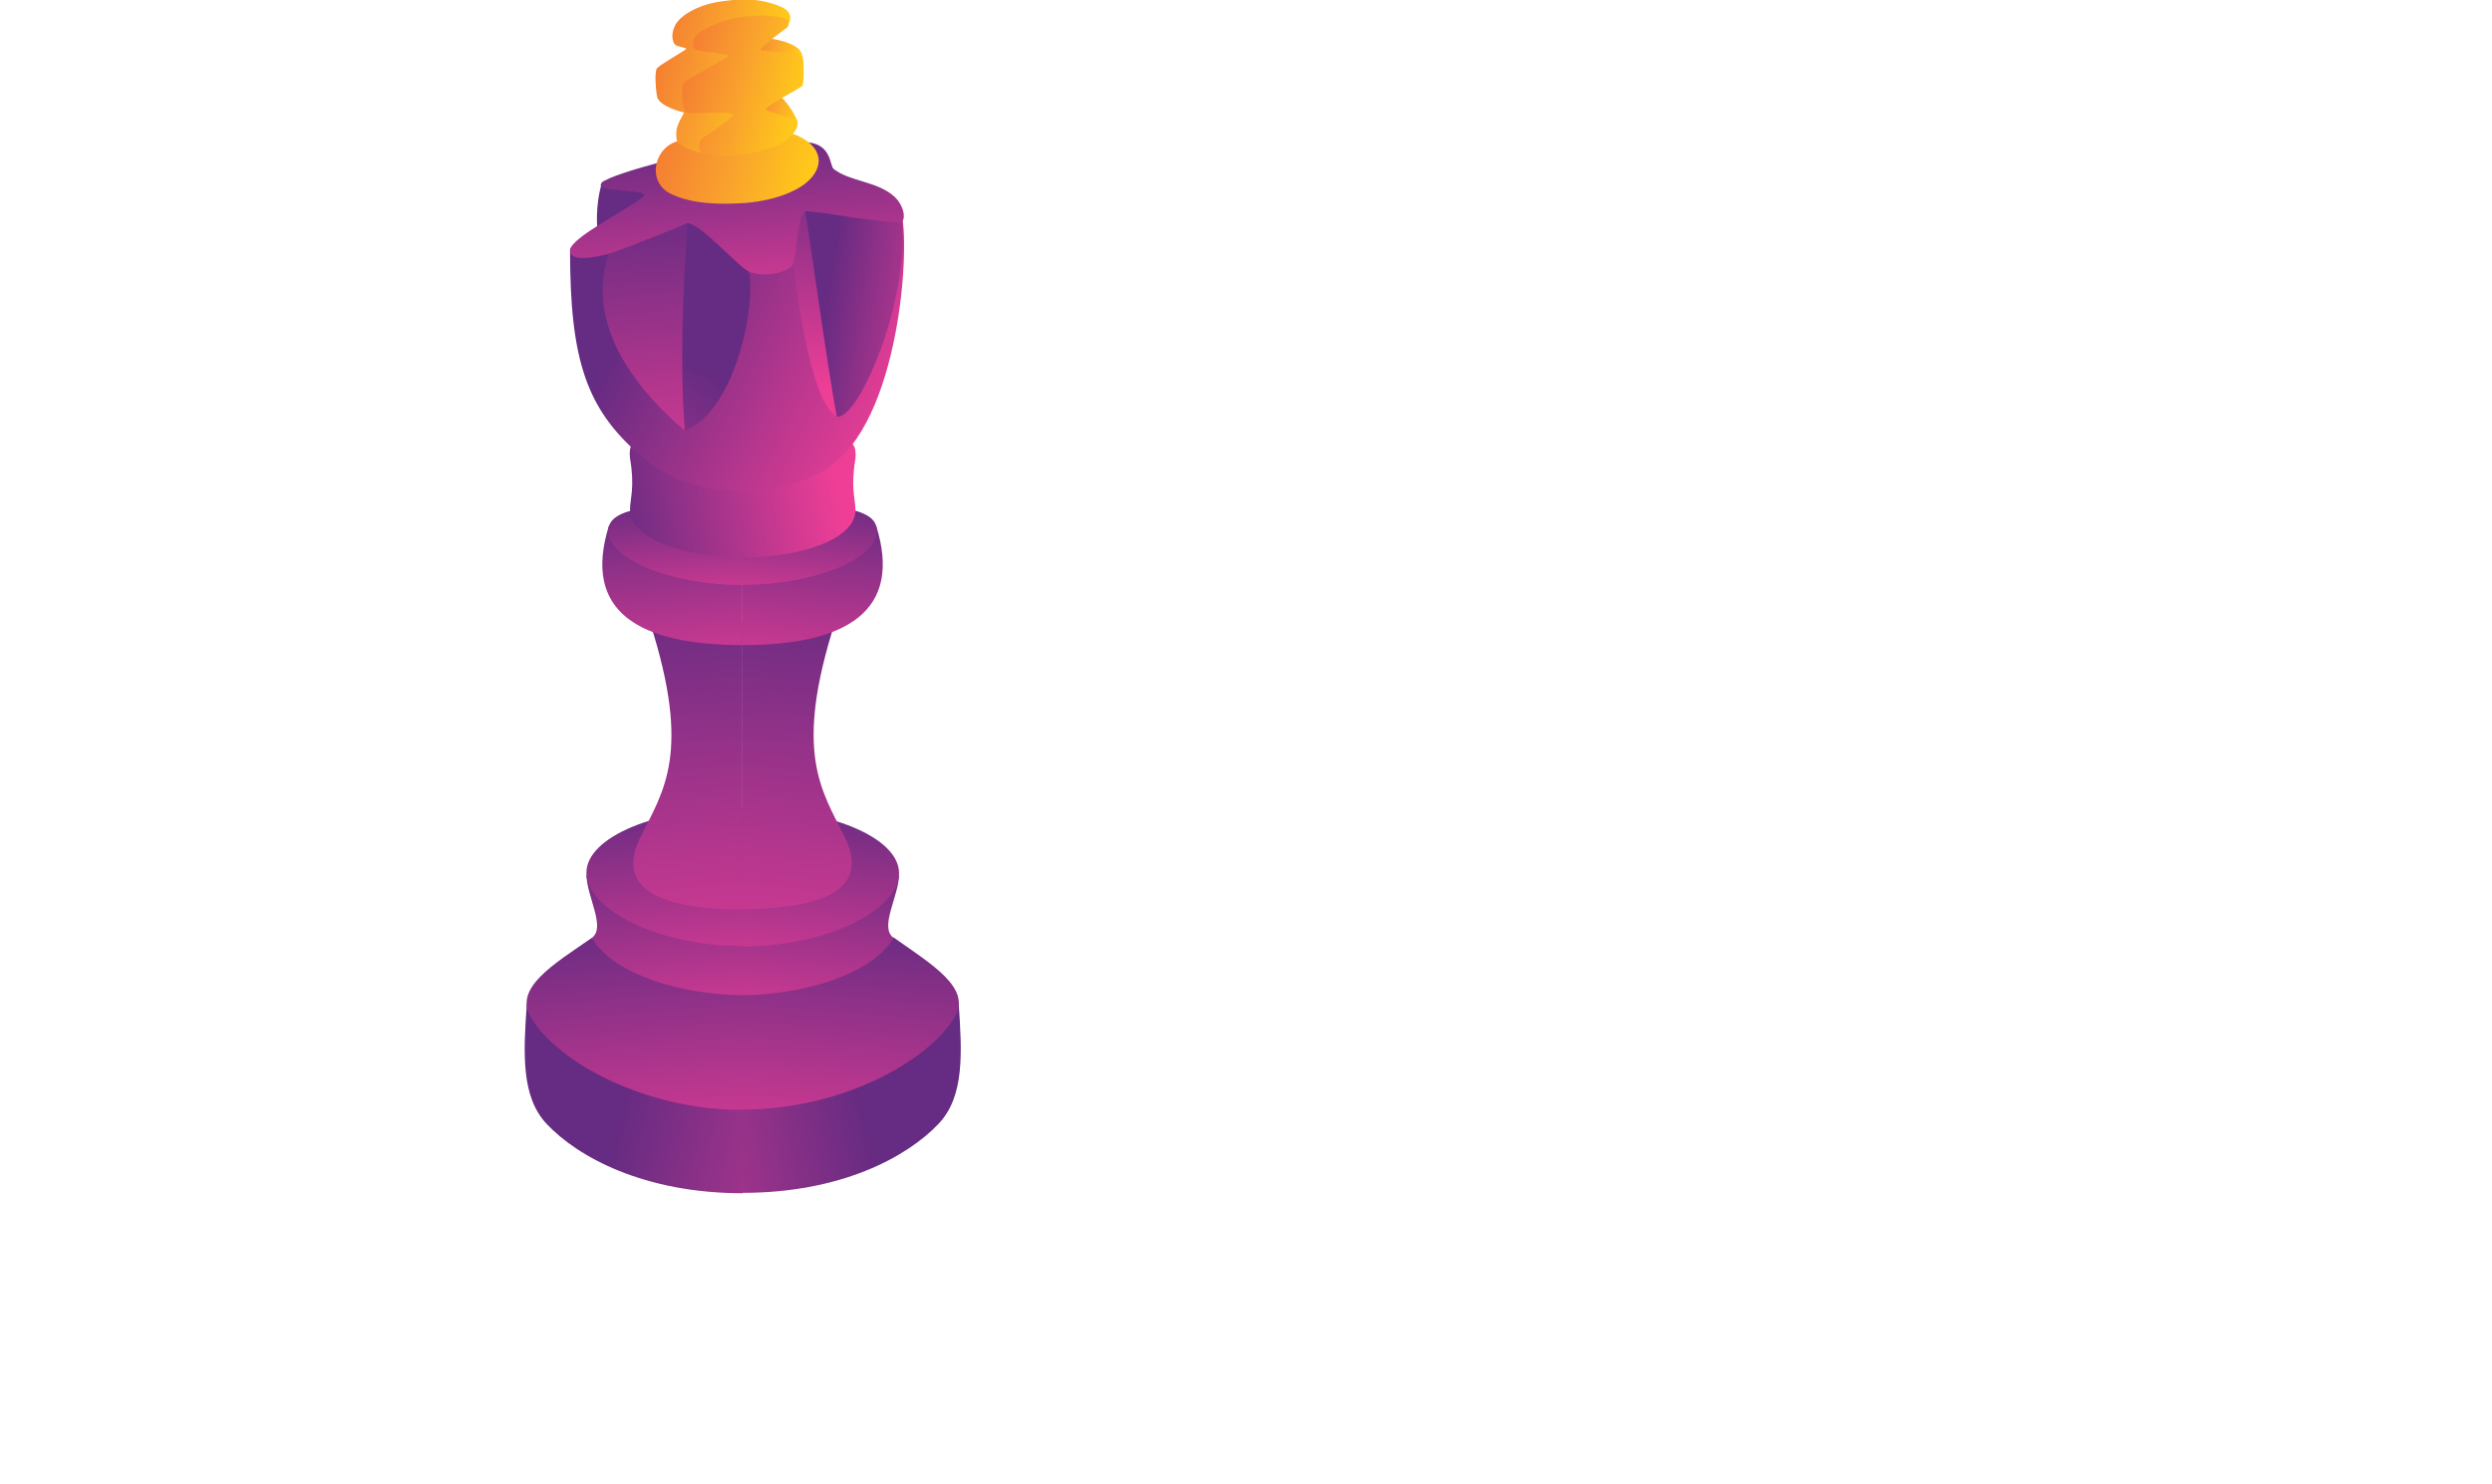 <?xml version="1.0" encoding="utf-8"?>
<!-- Generator: Adobe Illustrator 19.0.1, SVG Export Plug-In . SVG Version: 6.00 Build 0)  -->
<svg version="1.1" xmlns="http://www.w3.org/2000/svg" xmlns:xlink="http://www.w3.org/1999/xlink" x="0px" y="0px"
	 viewBox="0 0 640 381.3" style="enable-background:new 0 0 640 381.3;" xml:space="preserve">
<style type="text/css">
	.st0{clip-path:url(#SVGID_2_);fill:url(#SVGID_3_);}
	.st1{clip-path:url(#SVGID_5_);fill:url(#SVGID_6_);}
	.st2{clip-path:url(#SVGID_8_);fill:url(#SVGID_9_);}
	.st3{clip-path:url(#SVGID_11_);fill:url(#SVGID_12_);}
	.st4{clip-path:url(#SVGID_14_);fill:url(#SVGID_15_);}
	.st5{clip-path:url(#SVGID_17_);fill:url(#SVGID_18_);}
	.st6{clip-path:url(#SVGID_20_);fill:url(#SVGID_21_);}
	.st7{clip-path:url(#SVGID_23_);fill:url(#SVGID_24_);}
	.st8{clip-path:url(#SVGID_26_);fill:url(#SVGID_27_);}
	.st9{clip-path:url(#SVGID_29_);fill:url(#SVGID_30_);}
	.st10{clip-path:url(#SVGID_32_);fill:url(#SVGID_33_);}
	.st11{clip-path:url(#SVGID_35_);fill:url(#SVGID_36_);}
	.st12{clip-path:url(#SVGID_38_);fill:url(#SVGID_39_);}
	.st13{clip-path:url(#SVGID_41_);fill:url(#SVGID_42_);}
	.st14{clip-path:url(#SVGID_44_);fill:url(#SVGID_45_);}
	.st15{clip-path:url(#SVGID_47_);fill:url(#SVGID_48_);}
	.st16{clip-path:url(#SVGID_50_);fill:url(#SVGID_51_);}
	.st17{clip-path:url(#SVGID_53_);fill:url(#SVGID_54_);}
	.st18{clip-path:url(#SVGID_56_);fill:url(#SVGID_57_);}
	.st19{clip-path:url(#SVGID_59_);fill:url(#SVGID_60_);}
	.st20{clip-path:url(#SVGID_62_);fill:url(#SVGID_63_);}
	.st21{clip-path:url(#SVGID_65_);fill:url(#SVGID_66_);}
	.st22{clip-path:url(#SVGID_68_);fill:url(#SVGID_69_);}
	.st23{clip-path:url(#SVGID_71_);fill:url(#SVGID_72_);}
	.st24{clip-path:url(#SVGID_74_);fill:url(#SVGID_75_);}
	.st25{clip-path:url(#SVGID_77_);fill:url(#SVGID_78_);}
	.st26{clip-path:url(#SVGID_80_);fill:url(#SVGID_81_);}
</style>
<g id="Layer_2">
</g>
<g id="Layer_1">
	<g id="knight">
	</g>
	<g id="king">
		<g>
			<defs>
				<path id="SVGID_1_" d="M140.4,288.7c8,8.5,25,17.8,50.4,17.8v0v-47.6c-6,0-46.1-1.1-55.5-1.1
					C134.4,270.5,133.8,281.7,140.4,288.7"/>
			</defs>
			<clipPath id="SVGID_2_">
				<use xlink:href="#SVGID_1_"  style="overflow:visible;"/>
			</clipPath>
			
				<linearGradient id="SVGID_3_" gradientUnits="userSpaceOnUse" x1="14.001" y1="584.252" x2="15.001" y2="584.252" gradientTransform="matrix(145.721 33.905 33.905 -145.721 -21727.129 84935.633)">
				<stop  offset="0" style="stop-color:#662B82"/>
				<stop  offset="0.262" style="stop-color:#662B82"/>
				<stop  offset="0.846" style="stop-color:#EE3E96"/>
				<stop  offset="1" style="stop-color:#EE3E96"/>
			</linearGradient>
			<polygon class="st0" points="136.7,245.1 201.5,260.2 187.8,319 123,303.9 			"/>
		</g>
		<g>
			<defs>
				<path id="SVGID_4_" d="M136.3,261.3c6.7,11.4,29.1,23.8,54.5,23.8v-32.9c-6,0-27.8-1.4-38.8-11.3
					C142,247.8,131.9,253.8,136.3,261.3"/>
			</defs>
			<clipPath id="SVGID_5_">
				<use xlink:href="#SVGID_4_"  style="overflow:visible;"/>
			</clipPath>
			
				<linearGradient id="SVGID_6_" gradientUnits="userSpaceOnUse" x1="12.977" y1="582.897" x2="13.977" y2="582.897" gradientTransform="matrix(10.821 125.528 125.528 -10.821 -73153.977 4880.911)">
				<stop  offset="0" style="stop-color:#662B82"/>
				<stop  offset="0.262" style="stop-color:#662B82"/>
				<stop  offset="0.846" style="stop-color:#EE3E96"/>
				<stop  offset="1" style="stop-color:#EE3E96"/>
			</linearGradient>
			<polygon class="st1" points="190.3,235.8 194.5,284.7 132.3,290.1 128.1,241.2 			"/>
		</g>
		<g>
			<defs>
				<path id="SVGID_7_" d="M150.6,224.5c0,5.7,5.1,13.7,1.4,16.4c5.7,9.8,24.1,14.7,38.8,14.7v-16.7
					C190.7,238.9,157.2,242.8,150.6,224.5z"/>
			</defs>
			<clipPath id="SVGID_8_">
				<use xlink:href="#SVGID_7_"  style="overflow:visible;"/>
			</clipPath>
			
				<linearGradient id="SVGID_9_" gradientUnits="userSpaceOnUse" x1="12.393" y1="582.848" x2="13.393" y2="582.848" gradientTransform="matrix(7.875 91.353 91.353 -7.875 -53175.758 3653.084)">
				<stop  offset="0" style="stop-color:#662B82"/>
				<stop  offset="0.262" style="stop-color:#662B82"/>
				<stop  offset="0.846" style="stop-color:#EE3E96"/>
				<stop  offset="1" style="stop-color:#EE3E96"/>
			</linearGradient>
			<polygon class="st2" points="190.4,221.1 193.4,255.4 150.9,259.1 147.9,224.8 			"/>
		</g>
		<g>
			<defs>
				<path id="SVGID_10_" d="M150.6,224.2c0,9.2,18,18.8,40.2,18.8v-35.5l0,0C168.5,207.5,150.6,215,150.6,224.2"/>
			</defs>
			<clipPath id="SVGID_11_">
				<use xlink:href="#SVGID_10_"  style="overflow:visible;"/>
			</clipPath>
			
				<linearGradient id="SVGID_12_" gradientUnits="userSpaceOnUse" x1="12.471" y1="582.855" x2="13.471" y2="582.855" gradientTransform="matrix(8.173 94.806 94.806 -8.173 -55193.266 3761.511)">
				<stop  offset="0" style="stop-color:#662B82"/>
				<stop  offset="0.262" style="stop-color:#662B82"/>
				<stop  offset="0.846" style="stop-color:#EE3E96"/>
				<stop  offset="1" style="stop-color:#EE3E96"/>
			</linearGradient>
			<polygon class="st3" points="190.4,204.1 193.8,242.8 150.9,246.5 147.5,207.8 			"/>
		</g>
		<g>
			<defs>
				<path id="SVGID_13_" d="M166.9,159.8c10.8,33.6,3.5,43.3-2.4,55.2c-7.8,15.6,10.4,18.6,26.2,18.6v-73.7c0,0-4.5-1.4-11.6-1.4
					C175.6,158.4,171.5,158.7,166.9,159.8"/>
			</defs>
			<clipPath id="SVGID_14_">
				<use xlink:href="#SVGID_13_"  style="overflow:visible;"/>
			</clipPath>
			
				<linearGradient id="SVGID_15_" gradientUnits="userSpaceOnUse" x1="13.565" y1="582.959" x2="14.565" y2="582.959" gradientTransform="matrix(17.384 201.654 201.654 -17.384 -117626.586 7496.327)">
				<stop  offset="0" style="stop-color:#662B82"/>
				<stop  offset="0.262" style="stop-color:#662B82"/>
				<stop  offset="0.846" style="stop-color:#EE3E96"/>
				<stop  offset="1" style="stop-color:#EE3E96"/>
			</linearGradient>
			<polygon class="st4" points="190.5,155.5 197.2,232.9 157,236.4 150.3,158.9 			"/>
		</g>
		<g>
			<defs>
				<path id="SVGID_16_" d="M156.4,135c-6.9,22,7.5,30.7,34.3,30.7v-33.5v0C170.1,132.3,167.2,136.3,156.4,135"/>
			</defs>
			<clipPath id="SVGID_17_">
				<use xlink:href="#SVGID_16_"  style="overflow:visible;"/>
			</clipPath>
			
				<linearGradient id="SVGID_18_" gradientUnits="userSpaceOnUse" x1="12.356" y1="582.814" x2="13.356" y2="582.814" gradientTransform="matrix(7.741 89.797 89.797 -7.741 -52264.141 3508.468)">
				<stop  offset="0" style="stop-color:#662B82"/>
				<stop  offset="0.262" style="stop-color:#662B82"/>
				<stop  offset="0.846" style="stop-color:#EE3E96"/>
				<stop  offset="1" style="stop-color:#EE3E96"/>
			</linearGradient>
			<polygon class="st5" points="190.4,128.7 193.6,165.5 149.8,169.3 146.7,132.5 			"/>
		</g>
		<g>
			<defs>
				<path id="SVGID_19_" d="M156.2,136.4c0,7,15.5,13.8,34.5,13.9l0,0v-20.6c-1.4,0-2.8,0-4.2,0
					C169.4,129.6,156.2,129.9,156.2,136.4"/>
			</defs>
			<clipPath id="SVGID_20_">
				<use xlink:href="#SVGID_19_"  style="overflow:visible;"/>
			</clipPath>
			
				<linearGradient id="SVGID_21_" gradientUnits="userSpaceOnUse" x1="11.171" y1="582.72" x2="12.171" y2="582.72" gradientTransform="matrix(5.015 58.177 58.177 -5.015 -33785.844 2384.686)">
				<stop  offset="0" style="stop-color:#662B82"/>
				<stop  offset="0.262" style="stop-color:#662B82"/>
				<stop  offset="0.846" style="stop-color:#EE3E96"/>
				<stop  offset="1" style="stop-color:#EE3E96"/>
			</linearGradient>
			<polygon class="st6" points="190.5,126.7 192.5,150.1 156.4,153.2 154.4,129.8 			"/>
		</g>
		<g>
			<defs>
				<path id="SVGID_22_" d="M164.6,113.2c-2,0-3.2,1.2-2.8,4.5c1.3,7.6,0,10.2,0,13.3c0,7,13,12.1,29,12.1h0v-19.5
					C184.1,123.7,170.5,113.2,164.6,113.2C164.6,113.2,164.6,113.2,164.6,113.2"/>
			</defs>
			<clipPath id="SVGID_23_">
				<use xlink:href="#SVGID_22_"  style="overflow:visible;"/>
			</clipPath>
			
				<linearGradient id="SVGID_24_" gradientUnits="userSpaceOnUse" x1="14.495" y1="585.059" x2="15.495" y2="585.059" gradientTransform="matrix(98.295 -16.658 -16.658 -98.295 8451.969 57885.688)">
				<stop  offset="0" style="stop-color:#662B82"/>
				<stop  offset="0.262" style="stop-color:#662B82"/>
				<stop  offset="0.846" style="stop-color:#EE3E96"/>
				<stop  offset="1" style="stop-color:#EE3E96"/>
			</linearGradient>
			<polygon class="st7" points="156.5,114 189.9,108.4 195.7,142.3 162.2,148 			"/>
		</g>
		<g>
			<defs>
				<path id="SVGID_25_" d="M190.7,258.8v47.6c25.4,0,42.4-9.3,50.4-17.8c6.6-7,6-18.1,5.1-31C236.8,257.7,196.7,258.8,190.7,258.8"
					/>
			</defs>
			<clipPath id="SVGID_26_">
				<use xlink:href="#SVGID_25_"  style="overflow:visible;"/>
			</clipPath>
			
				<linearGradient id="SVGID_27_" gradientUnits="userSpaceOnUse" x1="14.483" y1="584.364" x2="15.483" y2="584.364" gradientTransform="matrix(-145.72 33.905 -33.905 -145.72 22182.572 84935.5)">
				<stop  offset="0" style="stop-color:#662B82"/>
				<stop  offset="0.262" style="stop-color:#662B82"/>
				<stop  offset="0.846" style="stop-color:#EE3E96"/>
				<stop  offset="1" style="stop-color:#EE3E96"/>
			</linearGradient>
			<polygon class="st8" points="244.8,245.1 180,260.2 193.7,319 258.5,303.9 			"/>
		</g>
		<g>
			<defs>
				<path id="SVGID_28_" d="M190.7,252.1V285c25.4,0,47.8-12.4,54.5-23.8c4.4-7.4-5.8-13.4-15.7-20.4
					C218.5,250.8,196.7,252.1,190.7,252.1"/>
			</defs>
			<clipPath id="SVGID_29_">
				<use xlink:href="#SVGID_28_"  style="overflow:visible;"/>
			</clipPath>
			
				<linearGradient id="SVGID_30_" gradientUnits="userSpaceOnUse" x1="13.027" y1="583.482" x2="14.027" y2="583.482" gradientTransform="matrix(-10.821 125.528 -125.528 -10.821 73609.438 4880.91)">
				<stop  offset="0" style="stop-color:#662B82"/>
				<stop  offset="0.262" style="stop-color:#662B82"/>
				<stop  offset="0.846" style="stop-color:#EE3E96"/>
				<stop  offset="1" style="stop-color:#EE3E96"/>
			</linearGradient>
			<polygon class="st9" points="191.2,235.8 187,284.7 249.2,290.1 253.4,241.2 			"/>
		</g>
		<g>
			<defs>
				<path id="SVGID_31_" d="M190.7,238.9v16.7c14.7,0,33.1-5,38.8-14.7c-3.8-2.7,1.4-10.7,1.4-16.4h0
					C224.3,242.8,190.7,238.9,190.7,238.9"/>
			</defs>
			<clipPath id="SVGID_32_">
				<use xlink:href="#SVGID_31_"  style="overflow:visible;"/>
			</clipPath>
			
				<linearGradient id="SVGID_33_" gradientUnits="userSpaceOnUse" x1="12.463" y1="583.652" x2="13.463" y2="583.652" gradientTransform="matrix(-7.875 91.353 -91.353 -7.875 53631.23 3653.084)">
				<stop  offset="0" style="stop-color:#662B82"/>
				<stop  offset="0.262" style="stop-color:#662B82"/>
				<stop  offset="0.846" style="stop-color:#EE3E96"/>
				<stop  offset="1" style="stop-color:#EE3E96"/>
			</linearGradient>
			<polygon class="st10" points="191,221.1 188.1,255.4 230.6,259.1 233.6,224.8 			"/>
		</g>
		<g>
			<defs>
				<path id="SVGID_34_" d="M190.7,243.1c22.2,0,40.2-9.6,40.2-18.8c0-9.2-18-16.7-40.2-16.7V243.1z"/>
			</defs>
			<clipPath id="SVGID_35_">
				<use xlink:href="#SVGID_34_"  style="overflow:visible;"/>
			</clipPath>
			
				<linearGradient id="SVGID_36_" gradientUnits="userSpaceOnUse" x1="12.538" y1="583.63" x2="13.538" y2="583.63" gradientTransform="matrix(-8.173 94.806 -94.806 -8.173 55648.742 3761.511)">
				<stop  offset="0" style="stop-color:#662B82"/>
				<stop  offset="0.262" style="stop-color:#662B82"/>
				<stop  offset="0.846" style="stop-color:#EE3E96"/>
				<stop  offset="1" style="stop-color:#EE3E96"/>
			</linearGradient>
			<polygon class="st11" points="191,204.1 187.7,242.8 230.6,246.5 234,207.8 			"/>
		</g>
		<g>
			<defs>
				<path id="SVGID_37_" d="M190.7,159.8v73.7c15.8,0,34-3,26.2-18.6c-5.9-11.9-13.2-21.6-2.4-55.2c-4.6-1-8.7-1.4-12.2-1.4
					C195.3,158.4,190.7,159.8,190.7,159.8"/>
			</defs>
			<clipPath id="SVGID_38_">
				<use xlink:href="#SVGID_37_"  style="overflow:visible;"/>
			</clipPath>
			
				<linearGradient id="SVGID_39_" gradientUnits="userSpaceOnUse" x1="13.597" y1="583.324" x2="14.597" y2="583.324" gradientTransform="matrix(-17.384 201.654 -201.654 -17.384 118082.062 7496.327)">
				<stop  offset="0" style="stop-color:#662B82"/>
				<stop  offset="0.262" style="stop-color:#662B82"/>
				<stop  offset="0.846" style="stop-color:#EE3E96"/>
				<stop  offset="1" style="stop-color:#EE3E96"/>
			</linearGradient>
			<polygon class="st12" points="191,155.5 184.3,232.9 224.5,236.4 231.2,158.9 			"/>
		</g>
		<g>
			<defs>
				<path id="SVGID_40_" d="M190.7,165.7c26.8,0,41.2-8.8,34.3-30.7c-10.8,1.3-13.7-2.7-34.3-2.7V165.7z"/>
			</defs>
			<clipPath id="SVGID_41_">
				<use xlink:href="#SVGID_40_"  style="overflow:visible;"/>
			</clipPath>
			
				<linearGradient id="SVGID_42_" gradientUnits="userSpaceOnUse" x1="12.427" y1="583.632" x2="13.427" y2="583.632" gradientTransform="matrix(-7.741 89.797 -89.797 -7.741 52719.605 3508.467)">
				<stop  offset="0" style="stop-color:#662B82"/>
				<stop  offset="0.262" style="stop-color:#662B82"/>
				<stop  offset="0.846" style="stop-color:#EE3E96"/>
				<stop  offset="1" style="stop-color:#EE3E96"/>
			</linearGradient>
			<polygon class="st13" points="191,128.7 187.9,165.5 231.6,169.3 234.8,132.5 			"/>
		</g>
		<g>
			<defs>
				<path id="SVGID_43_" d="M190.7,129.6v20.6l0,0c19.1,0,34.5-6.8,34.5-13.9c0-6.5-13.2-6.7-30.3-6.7
					C193.6,129.6,192.2,129.6,190.7,129.6"/>
			</defs>
			<clipPath id="SVGID_44_">
				<use xlink:href="#SVGID_43_"  style="overflow:visible;"/>
			</clipPath>
			
				<linearGradient id="SVGID_45_" gradientUnits="userSpaceOnUse" x1="11.28" y1="583.983" x2="12.28" y2="583.983" gradientTransform="matrix(-5.015 58.177 -58.177 -5.015 34241.305 2384.685)">
				<stop  offset="0" style="stop-color:#662B82"/>
				<stop  offset="0.262" style="stop-color:#662B82"/>
				<stop  offset="0.846" style="stop-color:#EE3E96"/>
				<stop  offset="1" style="stop-color:#EE3E96"/>
			</linearGradient>
			<polygon class="st14" points="191,126.7 189,150.1 225,153.2 227,129.8 			"/>
		</g>
		<g>
			<defs>
				<path id="SVGID_46_" d="M190.7,123.7v19.5c16,0,29-5.1,29-12.1c0-3.1-1.3-5.7,0-13.3c0.3-3.3-0.8-4.5-2.8-4.5
					C210.9,113.2,197.4,123.7,190.7,123.7"/>
			</defs>
			<clipPath id="SVGID_47_">
				<use xlink:href="#SVGID_46_"  style="overflow:visible;"/>
			</clipPath>
			
				<linearGradient id="SVGID_48_" gradientUnits="userSpaceOnUse" x1="14.495" y1="585.058" x2="15.495" y2="585.058" gradientTransform="matrix(98.295 -16.658 -16.658 -98.295 8452.792 57890.562)">
				<stop  offset="0" style="stop-color:#662B82"/>
				<stop  offset="0.262" style="stop-color:#662B82"/>
				<stop  offset="0.846" style="stop-color:#EE3E96"/>
				<stop  offset="1" style="stop-color:#EE3E96"/>
			</linearGradient>
			<polygon class="st15" points="185.8,114 219.2,108.4 225,142.3 191.6,148 			"/>
		</g>
		<g>
			<defs>
				<path id="SVGID_49_" d="M154.6,46.9c-1.8,6-1.3,11.8-1,13.4c0.4,1.6-7.2,2.1-7.2,3.9c0,28.8,4.3,41.5,19.4,53.9
					c12.1,10,37,11.6,49.9-0.4c16.8-15.5,18.4-61.3,15.1-64.6c-2.7-2.7-50.2-7.1-68.8-7.1C157.6,46,154.8,46.3,154.6,46.9"/>
			</defs>
			<clipPath id="SVGID_50_">
				<use xlink:href="#SVGID_49_"  style="overflow:visible;"/>
			</clipPath>
			
				<linearGradient id="SVGID_51_" gradientUnits="userSpaceOnUse" x1="13.581" y1="584.268" x2="14.581" y2="584.268" gradientTransform="matrix(112.846 57.333 57.333 -112.846 -34894.77 65213.777)">
				<stop  offset="0" style="stop-color:#662B82"/>
				<stop  offset="0.262" style="stop-color:#662B82"/>
				<stop  offset="0.846" style="stop-color:#EE3E96"/>
				<stop  offset="1" style="stop-color:#EE3E96"/>
			</linearGradient>
			<polygon class="st16" points="164.4,10.6 268,63.2 216.2,165.1 112.6,112.5 			"/>
		</g>
		<g>
			<defs>
				<path id="SVGID_52_" d="M203.3,64.9c1.8,14.3,5.4,39,11.7,42.2c2.5-12.5,6.8-45,4.6-48.8c-1.2-2.2-7.5-8.5-12-8.5
					C204.2,49.8,201.8,53.4,203.3,64.9"/>
			</defs>
			<clipPath id="SVGID_53_">
				<use xlink:href="#SVGID_52_"  style="overflow:visible;"/>
			</clipPath>
			
				<linearGradient id="SVGID_54_" gradientUnits="userSpaceOnUse" x1="12.673" y1="582.556" x2="13.673" y2="582.556" gradientTransform="matrix(-9.387 101.445 101.445 9.387 -58760.645 -6740.312)">
				<stop  offset="0" style="stop-color:#662B82"/>
				<stop  offset="0.262" style="stop-color:#662B82"/>
				<stop  offset="0.846" style="stop-color:#EE3E96"/>
				<stop  offset="1" style="stop-color:#EE3E96"/>
			</linearGradient>
			<polygon class="st17" points="227,50.3 221.5,108.9 196.6,106.6 202,48 			"/>
		</g>
		<g>
			<defs>
				<path id="SVGID_55_" d="M202.2,52.7c-0.2,0.1,0.1,0.2,1.2,0.2c0.3,0,0.8-0.1,1.4-0.1c-0.5-0.2-1-0.2-1.5-0.2
					C202.8,52.5,202.3,52.6,202.2,52.7 M204.8,52.7c1,0.3,1.9,1,2.1,2.3c0.8,4.1,5.7,39.9,8,52c5.6,1,18.8-30,16.7-50.3
					c-0.4-3.9-7.1-4.8-13.9-4.8C212.7,51.9,207.6,52.4,204.8,52.7"/>
			</defs>
			<clipPath id="SVGID_56_">
				<use xlink:href="#SVGID_55_"  style="overflow:visible;"/>
			</clipPath>
			
				<linearGradient id="SVGID_57_" gradientUnits="userSpaceOnUse" x1="13.509" y1="585.909" x2="14.509" y2="585.909" gradientTransform="matrix(64.544 10.301 10.301 -64.544 -6712.284 37753.887)">
				<stop  offset="0" style="stop-color:#662B82"/>
				<stop  offset="0.262" style="stop-color:#662B82"/>
				<stop  offset="0.846" style="stop-color:#EE3E96"/>
				<stop  offset="1" style="stop-color:#EE3E96"/>
			</linearGradient>
			<polygon class="st18" points="202.8,47 242.5,53.3 232.9,113 193.2,106.6 			"/>
		</g>
		<g>
			<defs>
				<path id="SVGID_58_" d="M156.3,65.1c-2.2,6.7-5.7,23.8,19.5,45.5c1.7-20.8,1-50.7,0.7-52.7c-0.1-0.4-1-0.7-2.4-0.7
					C169.1,57.3,158,59.9,156.3,65.1"/>
			</defs>
			<clipPath id="SVGID_59_">
				<use xlink:href="#SVGID_58_"  style="overflow:visible;"/>
			</clipPath>
			
				<linearGradient id="SVGID_60_" gradientUnits="userSpaceOnUse" x1="13.153" y1="582.912" x2="14.153" y2="582.912" gradientTransform="matrix(12.205 141.575 141.575 -12.205 -82528.406 5267.386)">
				<stop  offset="0" style="stop-color:#662B82"/>
				<stop  offset="0.262" style="stop-color:#662B82"/>
				<stop  offset="0.846" style="stop-color:#EE3E96"/>
				<stop  offset="1" style="stop-color:#EE3E96"/>
			</linearGradient>
			<polygon class="st19" points="177.4,55 182.1,110.2 150.8,112.9 146.1,57.7 			"/>
		</g>
		<g>
			<defs>
				<path id="SVGID_61_" d="M176.6,57.9c-0.2,2-2.5,31.9-0.7,52.7c13.5-5.2,18.5-34.3,16.3-41.1c-2-5.9-12.4-12-15-12
					C176.8,57.6,176.6,57.7,176.6,57.9"/>
			</defs>
			<clipPath id="SVGID_62_">
				<use xlink:href="#SVGID_61_"  style="overflow:visible;"/>
			</clipPath>
			
				<linearGradient id="SVGID_63_" gradientUnits="userSpaceOnUse" x1="13.38" y1="582.089" x2="14.38" y2="582.089" gradientTransform="matrix(-65.47 109.693 109.693 65.47 -62779.477 -39512.051)">
				<stop  offset="0" style="stop-color:#662B82"/>
				<stop  offset="0.262" style="stop-color:#662B82"/>
				<stop  offset="0.846" style="stop-color:#EE3E96"/>
				<stop  offset="1" style="stop-color:#EE3E96"/>
			</linearGradient>
			<polygon class="st20" points="217.7,71.5 189,119.6 150.8,96.7 179.4,48.7 			"/>
		</g>
		<g>
			<defs>
				<path id="SVGID_64_" d="M171.8,41.1c-8.6,2.2-15.9,4.5-17.2,5.8c-2.8,2.8,13.1,1.5,10.6,3.6c-4.3,3.5-18.5,10.5-18.8,13.7
					c-0.2,3.2,6.2,2,9.9,1c3.7-1,20.3-7.9,20.3-7.9c3.7,0.5,12.4,10.6,15.6,12.4c3.2,1.7,10.6,0.5,11.5-2c1-2.5,1.1-13.2,3.3-13.4
					c1-0.1,5.9,0.6,11,1.4c6.3,0.9,13.1,1.8,13.7,1.2c1-1.2,0.2-4.3-1.9-6.3c-4.4-4.1-11.5-3.9-15.7-7.2c-1.1-0.9-0.4-6.9-7.8-6.9
					C202.1,36.4,183.3,38.1,171.8,41.1"/>
			</defs>
			<clipPath id="SVGID_65_">
				<use xlink:href="#SVGID_64_"  style="overflow:visible;"/>
			</clipPath>
			
				<linearGradient id="SVGID_66_" gradientUnits="userSpaceOnUse" x1="12.314" y1="582.855" x2="13.314" y2="582.855" gradientTransform="matrix(7.594 88.09 88.09 -7.594 -51251.578 3352.502)">
				<stop  offset="0" style="stop-color:#662B82"/>
				<stop  offset="0.262" style="stop-color:#662B82"/>
				<stop  offset="0.846" style="stop-color:#EE3E96"/>
				<stop  offset="1" style="stop-color:#EE3E96"/>
			</linearGradient>
			<polygon class="st21" points="232,29 235.6,71.1 146.8,78.7 143.2,36.7 			"/>
		</g>
		<g>
			<defs>
				<path id="SVGID_67_" d="M174.9,36.1c-6.6,0.9-9.2,10.3-2.8,13.6c5.5,2.8,13.1,2.9,19.7,2.4c6.9-0.6,15.3-3.2,17.8-8.2
					c2.5-5-2.5-8.9-7.8-10c-0.9-0.2-2.1-0.3-3.6-0.3C190.8,33.7,177.5,35.8,174.9,36.1"/>
			</defs>
			<clipPath id="SVGID_68_">
				<use xlink:href="#SVGID_67_"  style="overflow:visible;"/>
			</clipPath>
			
				<linearGradient id="SVGID_69_" gradientUnits="userSpaceOnUse" x1="13.595" y1="585.073" x2="14.595" y2="585.073" gradientTransform="matrix(86.43 22.11 22.11 -86.43 -13981.9 50294.969)">
				<stop  offset="0" style="stop-color:#F36F36"/>
				<stop  offset="0.368" style="stop-color:#F36F36"/>
				<stop  offset="0.68" style="stop-color:#F9A22D"/>
				<stop  offset="0.898" style="stop-color:#FFC81A"/>
				<stop  offset="1" style="stop-color:#FFC81A"/>
			</linearGradient>
			<polygon class="st22" points="168.6,22.6 216.6,34.9 209.2,63.8 161.2,51.5 			"/>
		</g>
		<g>
			<defs>
				<path id="SVGID_70_" d="M192.4,31.1c0.3,1.7,12.9,1.5,12.3-0.2c-0.6-1.7-3.7-6.7-6-7.1c-0.1,0-0.2,0-0.3,0
					C196.1,23.8,192,28.7,192.4,31.1"/>
			</defs>
			<clipPath id="SVGID_71_">
				<use xlink:href="#SVGID_70_"  style="overflow:visible;"/>
			</clipPath>
			
				<linearGradient id="SVGID_72_" gradientUnits="userSpaceOnUse" x1="11.408" y1="589.746" x2="12.408" y2="589.746" gradientTransform="matrix(25.991 6.649 6.649 -25.991 -4036.641 15276.279)">
				<stop  offset="0" style="stop-color:#F36F36"/>
				<stop  offset="0.368" style="stop-color:#F36F36"/>
				<stop  offset="0.68" style="stop-color:#F9A22D"/>
				<stop  offset="0.898" style="stop-color:#FFC81A"/>
				<stop  offset="1" style="stop-color:#FFC81A"/>
			</linearGradient>
			<polygon class="st23" points="192.8,20.6 207.4,24.3 204.4,35.9 189.8,32.2 			"/>
		</g>
		<g>
			<defs>
				<path id="SVGID_73_" d="M191.4,17.3c0.6,3,14.4,0.8,14.6-2.7c0.2-3.6-8-4.9-10.6-4.9C193.8,9.7,190.8,14.3,191.4,17.3"/>
			</defs>
			<clipPath id="SVGID_74_">
				<use xlink:href="#SVGID_73_"  style="overflow:visible;"/>
			</clipPath>
			
				<linearGradient id="SVGID_75_" gradientUnits="userSpaceOnUse" x1="11.822" y1="588.854" x2="12.822" y2="588.854" gradientTransform="matrix(29.959 7.664 7.664 -29.959 -4689.227 17560.711)">
				<stop  offset="0" style="stop-color:#F36F36"/>
				<stop  offset="0.368" style="stop-color:#F36F36"/>
				<stop  offset="0.68" style="stop-color:#F9A22D"/>
				<stop  offset="0.898" style="stop-color:#FFC81A"/>
				<stop  offset="1" style="stop-color:#FFC81A"/>
			</linearGradient>
			<polygon class="st24" points="191.8,6 208.8,10.3 205.3,24 188.3,19.6 			"/>
		</g>
		<g>
			<defs>
				<path id="SVGID_76_" d="M185,0.4c-6,0.9-10.2,3.6-11.5,5.9c-1.3,2.3-0.8,4.4-0.2,5.1c0.6,0.7,3.2,0.8,2.9,1.2
					c-0.3,0.4-6.9,4.1-7.5,5c-0.7,0.9-0.2,6.8,0.2,7.7c0.8,1.5,3.3,2.7,6.7,3.6c0.3,0.1-1,1.5-1.7,3.8c-0.3,0.9-0.3,2.7,0,3.5
					c0.7,1.6,5.1,2.9,6.4,3.1c3.5,0.6,12.5-9.2,12.5-9.2l-4.2-14.9c0,0,11.9-7.4,13.4-8.2c0,0,2.2-2.5-0.1-4.5
					c-0.6-0.5-4.6-2.7-11.5-2.7C188.7,0,186.9,0.1,185,0.4"/>
			</defs>
			<clipPath id="SVGID_77_">
				<use xlink:href="#SVGID_76_"  style="overflow:visible;"/>
			</clipPath>
			
				<linearGradient id="SVGID_78_" gradientUnits="userSpaceOnUse" x1="13.28" y1="585.742" x2="14.28" y2="585.742" gradientTransform="matrix(64.76 16.567 16.567 -64.76 -10425.107 37720.793)">
				<stop  offset="0" style="stop-color:#F36F36"/>
				<stop  offset="0.368" style="stop-color:#F36F36"/>
				<stop  offset="0.68" style="stop-color:#F9A22D"/>
				<stop  offset="0.898" style="stop-color:#FFC81A"/>
				<stop  offset="1" style="stop-color:#FFC81A"/>
			</linearGradient>
			<polygon class="st25" points="170.2,-8.7 213.8,2.5 202,48.7 158.4,37.5 			"/>
		</g>
		<g>
			<defs>
				<path id="SVGID_79_" d="M190.8,4.3C185.2,5,180,7.5,178.4,9.6c-0.6,0.9-0.5,2.9,0.3,3.2c1.7,0.5,8.3,1,8.4,1.5
					c0,0.5-10.5,6-11.4,6.8c-0.9,0.8-0.7,7.6,0.8,7.9c0.6,0.1,2.3,0.1,4.4,0c3.3-0.1,7.2-0.2,7.3,0.5c0.1,0.7-6.9,5.5-7.9,6
					c-0.8,0.5-1.2,3.3,0.1,3.8c1.2,0.4,6.1,1.5,13.5-0.2c7-1.6,8-3,9.7-4.7c1.4-1.4,1.6-3.6,0.8-3.8c-3-0.7-7.7-2.1-7.7-2.5
					c-0.1-0.9,9-5.5,9.4-6.1c0.4-0.6,0.4-6.6,0-7.5c-0.4-0.9-10.7-1.3-10.7-1.7c-0.1-0.7,6.1-5.3,6.7-5.7c0.6-0.5,0.7-2.1-0.6-2.4
					c-1.2-0.3-3.1-0.7-6.1-0.7C194,4,192.5,4.1,190.8,4.3"/>
			</defs>
			<clipPath id="SVGID_80_">
				<use xlink:href="#SVGID_79_"  style="overflow:visible;"/>
			</clipPath>
			
				<linearGradient id="SVGID_81_" gradientUnits="userSpaceOnUse" x1="13.325" y1="585.651" x2="14.325" y2="585.651" gradientTransform="matrix(67.111 17.168 17.168 -67.111 -10804.129 39085.449)">
				<stop  offset="0" style="stop-color:#F36F36"/>
				<stop  offset="0.368" style="stop-color:#F36F36"/>
				<stop  offset="0.68" style="stop-color:#F9A22D"/>
				<stop  offset="0.898" style="stop-color:#FFC81A"/>
				<stop  offset="1" style="stop-color:#FFC81A"/>
			</linearGradient>
			<polygon class="st26" points="176.8,-3.6 215.3,6.3 204.5,48.5 166,38.6 			"/>
		</g>
	</g>
	<g id="tower">
	</g>
</g>
</svg>
